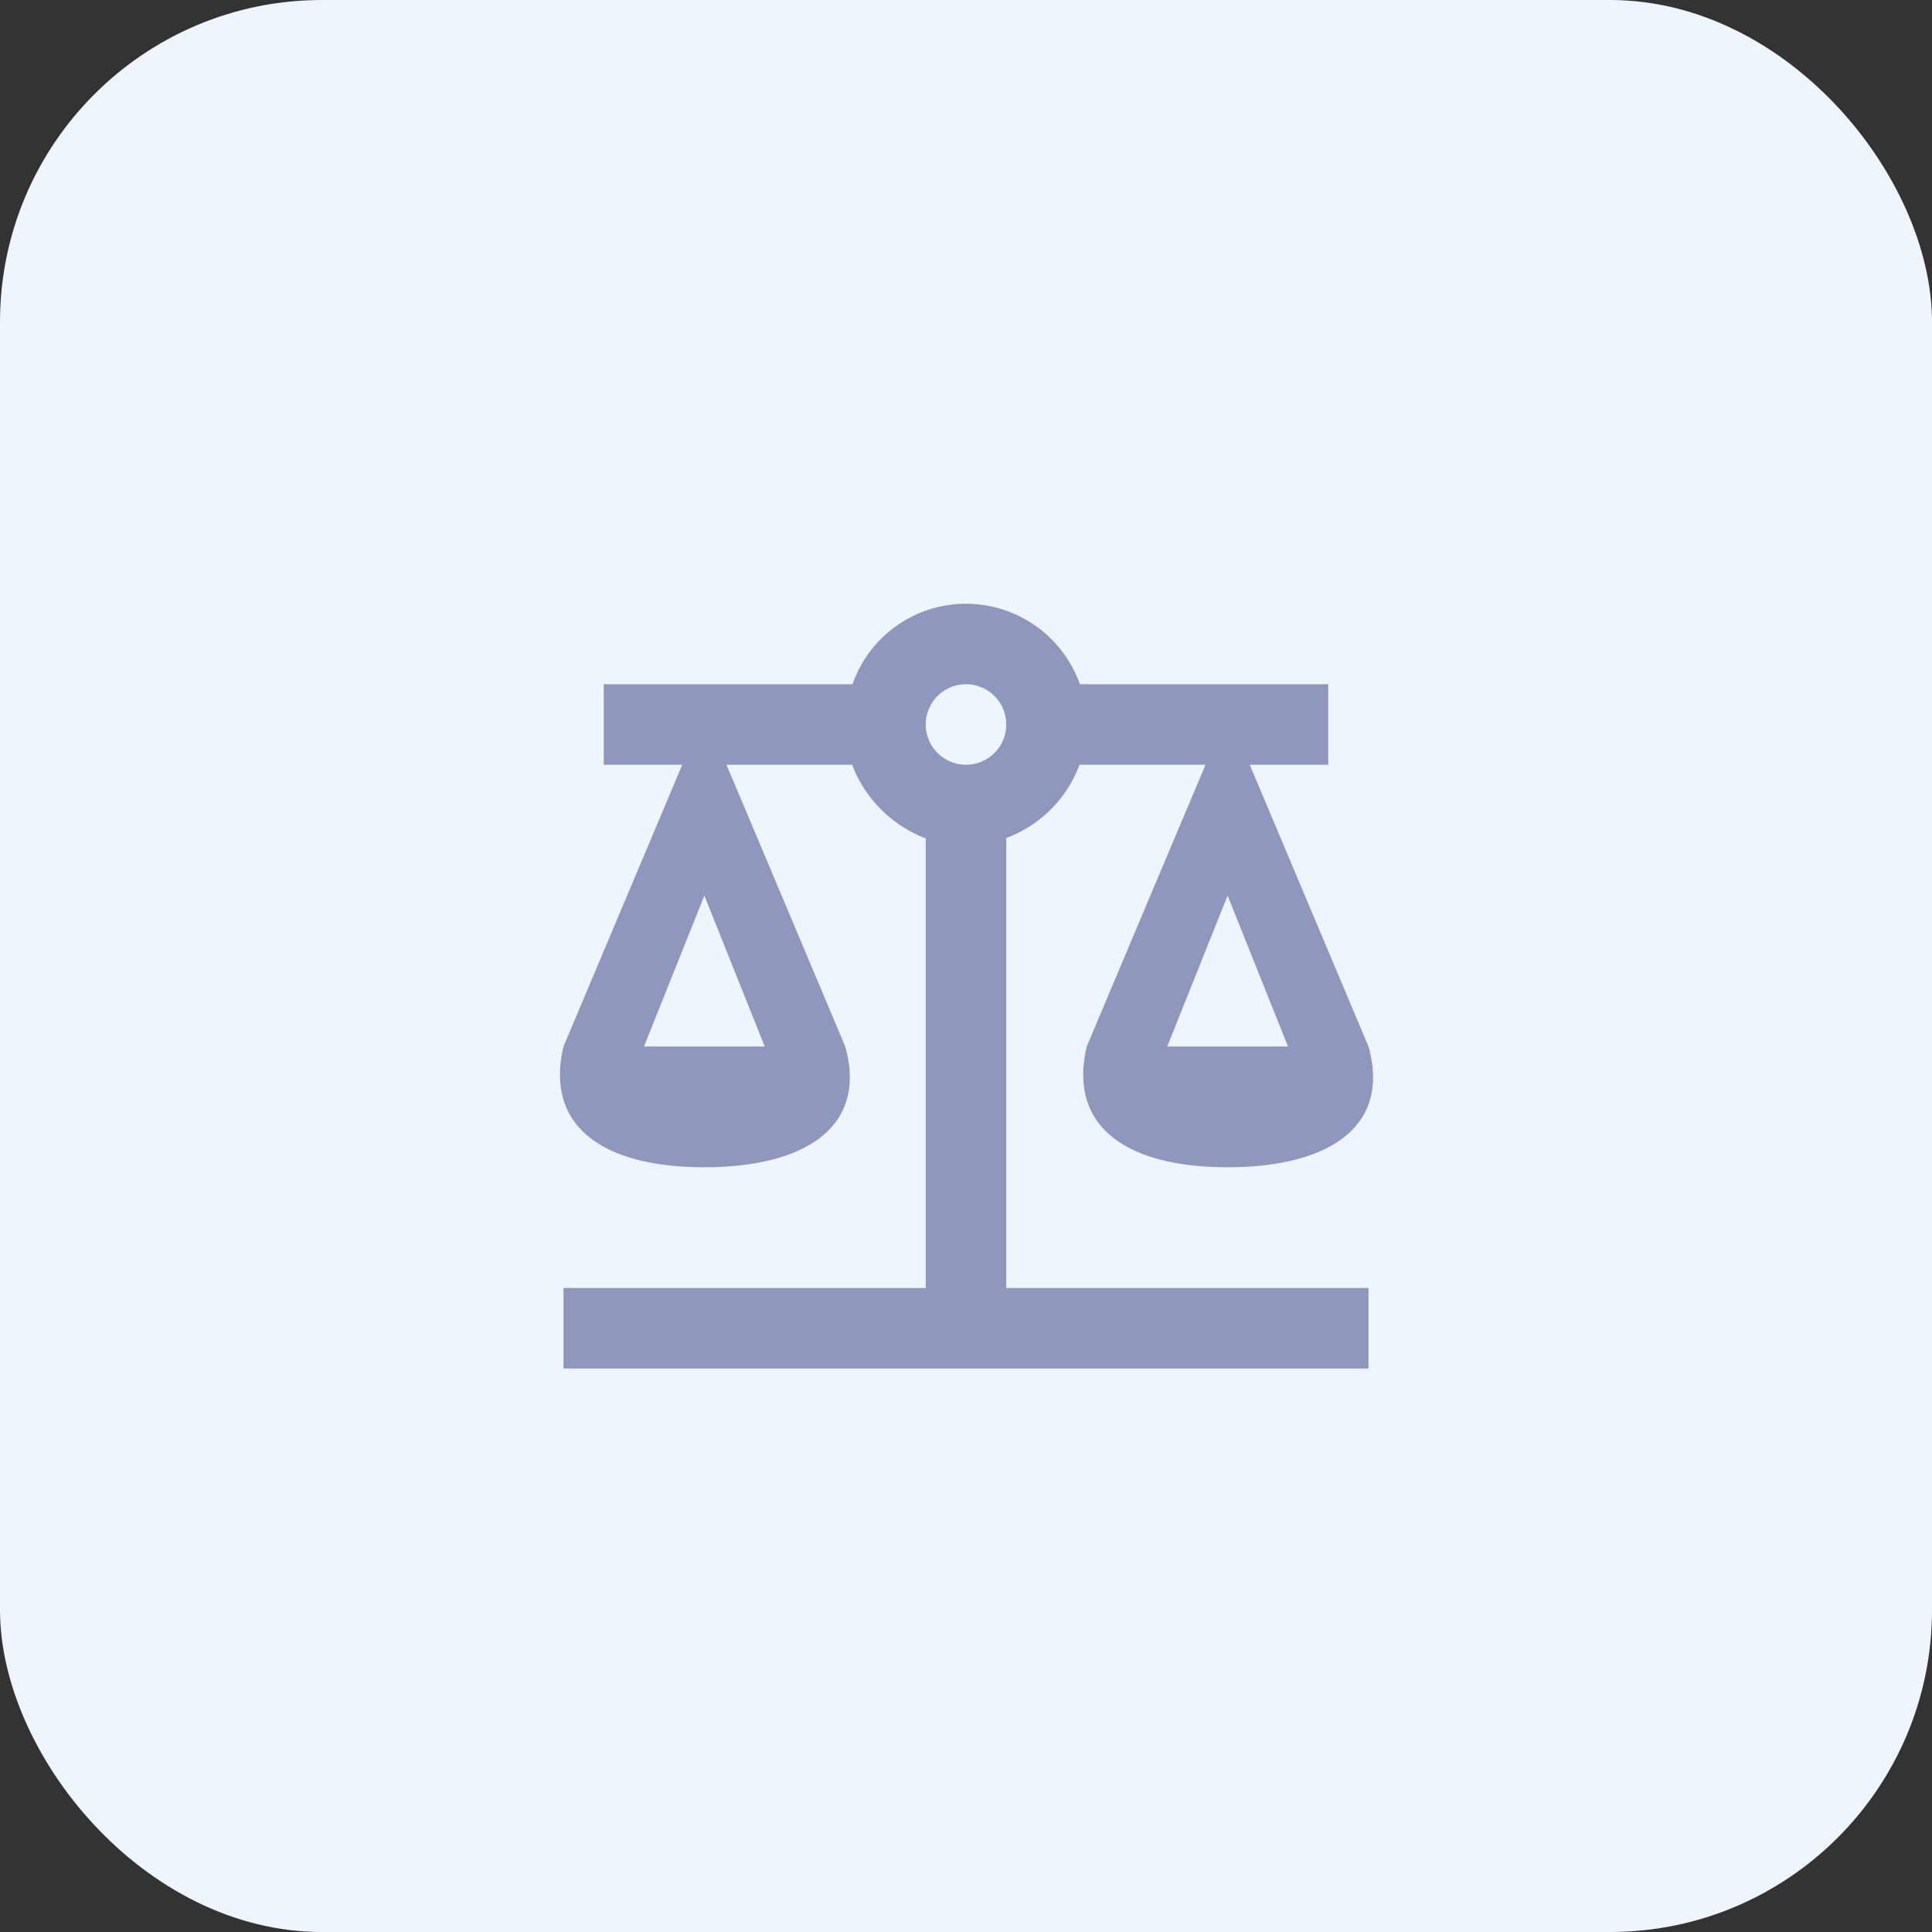 <svg xmlns="http://www.w3.org/2000/svg" width="60" height="60" fill="none"><rect width="100%" height="100%" fill="#333333" stroke="none"/><g clip-path="url(#a)"><rect width="60" height="60" fill="#EFF5FC" rx="10"/><path fill="#EFF5FC" d="M48 0H12C5.373 0 0 5.373 0 12v36c0 6.627 5.373 12 12 12h36c6.627 0 12-5.373 12-12V12c0-6.627-5.373-12-12-12Z"/><path fill="#8F97BC" d="M30 18.75c-1.587 0-3 1-3.525 2.5H18.75v2.5h2.438L17.5 32.5c-.587 2.5 1.25 3.75 4.375 3.75S26.95 35 26.25 32.5l-3.688-8.75h3.9a3.967 3.967 0 0 0 2.288 2.288V40H17.5v2.5h25V40H31.25V26.025a3.858 3.858 0 0 0 2.275-2.275h3.913L33.75 32.5c-.587 2.5 1.25 3.75 4.375 3.75S43.2 35 42.5 32.5l-3.688-8.75h2.438v-2.5h-7.712A3.76 3.76 0 0 0 30 18.75Zm0 2.5a1.25 1.25 0 1 1 0 2.5 1.25 1.25 0 0 1 0-2.5Zm-8.125 6.563L23.75 32.5H20l1.875-4.688Zm16.25 0L40 32.5h-3.75l1.875-4.688Z"/></g><defs><clipPath id="a"><rect width="60" height="60" fill="#fff" rx="10"/></clipPath></defs></svg>